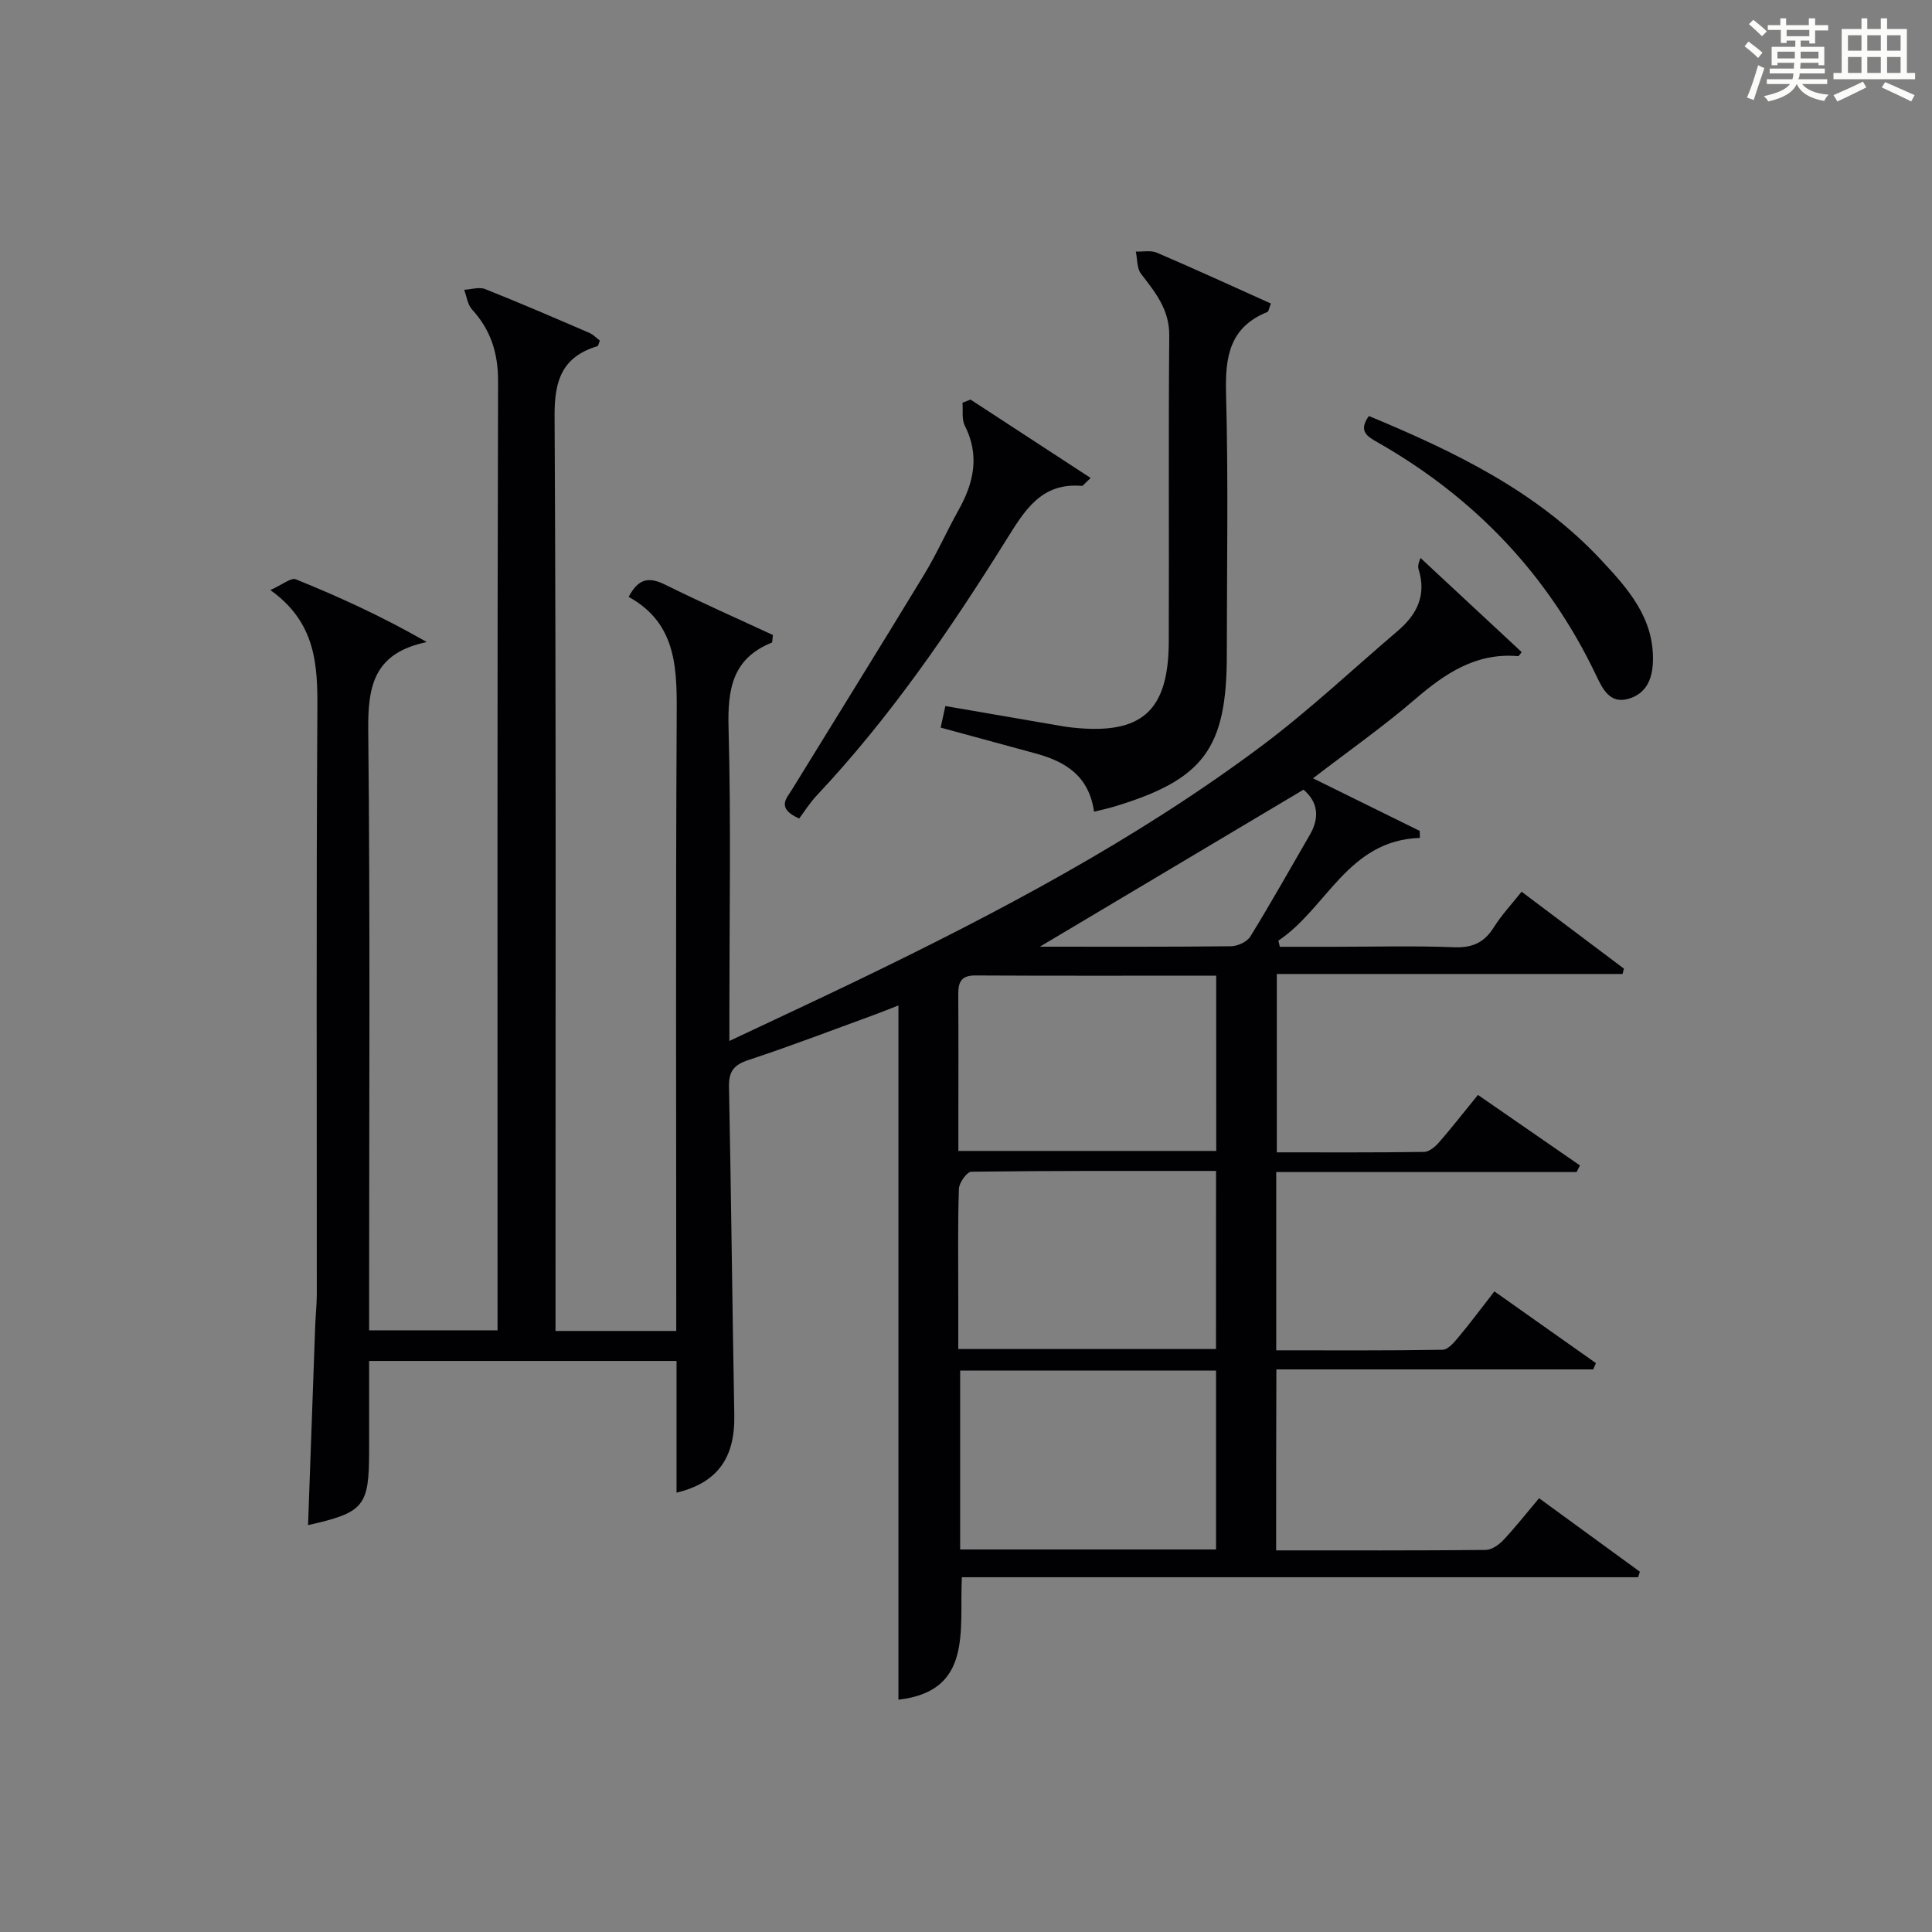 <?xml version="1.0" encoding="utf-8"?>
<svg version="1.1" id="漢_ZDIC_典" xmlns="http://www.w3.org/2000/svg" xmlns:xlink="http://www.w3.org/1999/xlink" x="0px" y="0px"
	 viewBox="0 0 400 400" style="enable-background:new 0 0 400 400;" xml:space="preserve">
<rect x="0" y="0" width="400" height="400" fill="#808080" stroke="none"/>
<style type="text/css">
	.st1{fill:#010104;}
	.st0{fill:#fbfcfa;}
</style>
<g>
	<path class="st0" d="M361.2,9.6l0.8-1c0.9,0.7,1.9,1.4,2.9,2.3L364,12C363,11,362,10.2,361.2,9.6z M361.7,20.2
		c0.9-2.1,1.6-4.3,2.3-6.7c0.4,0.2,0.8,0.4,1.3,0.6c-0.7,2.1-1.5,4.3-2.2,6.6L361.7,20.2z M362.1,5l0.9-0.9c1,0.8,2,1.6,2.8,2.4
		l-1,1C363.9,6.6,363,5.8,362.1,5z M374.6,3.8h1.2v1.4h2.7v1.1h-2.7v2.7h-1.2V8.4h-1.8v1.3h4.9v3.8h-1.2v-0.5h-3.7
		c0,0.4-0.1,0.9-0.1,1.2h5.1v1h-5.2c0,0.5-0.1,0.9-0.3,1.2h6v1h-5.2c1.1,1.3,2.9,2,5.5,2.2c-0.4,0.4-0.7,0.8-0.9,1.3
		c-2.9-0.5-4.8-1.6-5.7-3.5H372c-0.8,1.7-2.7,2.9-5.9,3.6c-0.2-0.4-0.6-0.8-0.9-1.1c2.8-0.6,4.6-1.4,5.4-2.5h-4.8v-1h5.3
		c0.1-0.3,0.2-0.7,0.2-1.2h-4.9v-1h5c0-0.4,0-0.8,0.1-1.2H368v0.5h-1.2V9.7h4.9V8.4h-1.8v0.5h-1.2V6.2H366V5.2h2.6V3.8h1.2v1.4h4.7
		V3.8z M368,12.1h3.6c0-0.4,0-0.9,0-1.4H368V12.1z M369.9,7.5h4.7V6.2h-4.7V7.5z M376.5,10.7h-3.7c0,0.5,0,1,0,1.4h3.7V10.7z"/>
	<path class="st0" d="M385.3,3.8h1.3V6h2.8V3.8h1.3V6h4.1v9.1h1.7v1.3h-16.9v-1.3h1.7V6h4.1V3.8z M385.7,16.9l0.7,1.2
		c-1.8,0.9-3.8,1.9-6,2.9c-0.2-0.4-0.5-0.8-0.8-1.3C381.9,18.7,383.9,17.8,385.7,16.9z M382.6,10.5h2.8V7.3h-2.8V10.5z M382.6,15.1
		h2.8v-3.3h-2.8V15.1z M386.6,10.5h2.8V7.3h-2.8V10.5z M386.6,15.1h2.8v-3.3h-2.8V15.1z M390.3,17c2.1,0.9,4.1,1.8,6.1,2.7l-0.7,1.3
		c-2.2-1.1-4.2-2-6.1-2.9L390.3,17z M393.5,7.3h-2.8v3.2h2.8V7.3z M390.7,15.1h2.8v-3.3h-2.8V15.1z"/>
	
	<path class="st1" d="M264.21,320.99c14.75,0,29.05,0.05,43.36-0.09c1.24-0.01,2.73-1.03,3.65-2.01c2.5-2.65,4.76-5.54,7.43-8.7
		c7.05,5.14,13.96,10.18,20.87,15.22c-0.12,0.38-0.25,0.76-0.37,1.14c-46.45,0-92.9,0-140.01,0c-0.54,10.92,2.32,23.6-13.13,25.35
		c0-47.81,0-95.54,0-143.74c-1.31,0.51-3.05,1.23-4.82,1.88c-8.73,3.18-17.42,6.52-26.24,9.43c-3.08,1.01-4.09,2.39-4.02,5.61
		c0.46,22.64,0.68,45.28,1.1,67.92c0.16,8.8-3.45,13.99-11.96,16.04c0-9.03,0-17.97,0-27.27c-21.24,0-42.13,0-63.65,0
		c0,6.36,0,12.48,0,18.59c0,11.53-1.01,12.78-12.64,15.4c0.49-13.81,0.98-27.55,1.48-41.29c0.08-2.16,0.32-4.31,0.33-6.47
		c0.02-40.33-0.13-80.65,0.12-120.98c0.06-9.33-0.26-18.08-9.74-24.86c2.5-1.1,4.28-2.62,5.28-2.22c8.87,3.6,17.59,7.54,27.1,12.98
		c-0.68,0.17-1.36,0.32-2.03,0.52c-9.07,2.67-10.17,9.19-10.08,17.7c0.41,39.32,0.18,78.65,0.18,117.98c0,1.97,0,3.94,0,6.31
		c8.98,0,17.51,0,26.59,0c0-2.06,0-4.01,0-5.96c0-63.49-0.07-126.98,0.11-190.47c0.02-5.91-1.5-10.66-5.4-14.94
		c-0.92-1.01-1.1-2.69-1.62-4.06c1.46-0.08,3.1-0.64,4.34-0.15c7.25,2.88,14.41,5.98,21.58,9.07c0.83,0.36,1.49,1.08,2.18,1.6
		c-0.25,0.59-0.32,1.09-0.51,1.15c-7.18,2.18-8.91,6.92-8.87,14.31c0.33,61.16,0.19,122.31,0.19,183.47c0,1.96,0,3.91,0,6.11
		c8.45,0,16.37,0,25,0c0-2.03,0-3.96,0-5.89c0-40.16-0.13-80.32,0.09-120.48c0.05-10.11,0.39-19.92-9.94-25.61
		c2.12-4.07,4.42-4.08,7.62-2.5c7.39,3.66,14.94,7,22.24,10.39c-0.13,0.98-0.08,1.52-0.23,1.58c-8.21,3.3-9.17,9.73-8.95,17.73
		c0.52,19.48,0.17,38.99,0.17,58.49c0,1.79,0,3.58,0,6.25c9.17-4.33,17.71-8.29,26.19-12.38c29.23-14.1,57.92-29.2,83.99-48.69
		c9.84-7.36,18.83-15.85,28.2-23.83c3.97-3.39,6-7.39,4.31-12.76c-0.29-0.91,0.35-2.11,0.4-2.34c7.08,6.59,14.03,13.05,20.95,19.49
		c-0.36,0.42-0.58,0.86-0.76,0.84c-8.7-0.76-15.1,3.58-21.35,8.95c-6.54,5.63-13.64,10.61-21.1,16.34
		c7.6,3.74,14.85,7.31,22.1,10.89c0.01,0.48,0.02,0.97,0.03,1.45c-14.94,0.5-19.24,14.56-29.3,21.27c0.1,0.42,0.21,0.84,0.31,1.27
		c3.7,0,7.41,0,11.11,0c8.33,0,16.67-0.23,24.99,0.1c3.8,0.15,6.24-1,8.22-4.16c1.56-2.5,3.63-4.69,5.73-7.34
		c7.24,5.44,14.21,10.68,21.18,15.92c-0.09,0.37-0.18,0.74-0.27,1.11c-23.76,0-47.52,0-71.59,0c0,12.6,0,24.49,0,36.93
		c10.26,0,20.39,0.06,30.51-0.09c1.06-0.02,2.32-1.11,3.12-2.03c2.62-3.01,5.07-6.16,8.01-9.77c7.09,4.91,14.1,9.75,21.12,14.6
		c-0.23,0.46-0.46,0.91-0.69,1.37c-20.67,0-41.34,0-62.19,0c0,12.36,0,24.32,0,36.91c11.56,0,23.01,0.08,34.46-0.12
		c1.13-0.02,2.41-1.57,3.32-2.66c2.44-2.92,4.71-5.99,7.39-9.42c7.19,5.08,14.1,9.97,21.02,14.85c-0.19,0.43-0.37,0.86-0.56,1.3
		c-21.8,0-43.6,0-65.6,0C264.21,296.11,264.21,308.22,264.21,320.99z M251.77,320.8c0-12.64,0-24.73,0-37.04
		c-17.76,0-35.28,0-52.98,0c0,12.56,0,24.75,0,37.04C216.58,320.8,234,320.8,251.77,320.8z M251.77,242.43
		c-17.13,0-33.9-0.06-50.66,0.16c-0.92,0.01-2.54,2.28-2.58,3.54c-0.25,7.47-0.12,14.96-0.13,22.44c0,3.57,0,7.14,0,10.73
		c18.34,0,35.74,0,53.36,0C251.77,267.08,251.77,255.16,251.77,242.43z M251.8,202c-16.94,0-33.41,0.05-49.88-0.04
		c-3.08-0.02-3.54,1.55-3.52,4.06c0.06,8.66,0.02,17.33,0.02,25.99c0,2.08,0,4.15,0,6.28c18.33,0,35.76,0,53.39,0
		C251.8,226.2,251.8,214.43,251.8,202z M215.3,196c13.33,0,26.45,0.06,39.57-0.09c1.37-0.02,3.32-0.91,4-2.02
		c4.26-6.91,8.22-14,12.3-21.02c2.14-3.68,1.65-6.87-1.29-9.38C251.71,174.32,233.69,185.05,215.3,196z"/>
	<path class="st1" d="M226.51,168.05c-1.06-7.49-6.01-10.41-12.15-12.07c-6.38-1.73-12.76-3.47-19.61-5.34c0.35-1.59,0.68-3.08,0.98-4.46
		c8.49,1.46,16.47,2.84,24.45,4.21c0.66,0.11,1.32,0.19,1.98,0.26c14.2,1.49,19.76-3.4,19.82-17.74c0.08-21.15-0.08-42.29,0.1-63.44
		c0.05-5.39-2.89-8.94-5.85-12.79c-0.87-1.14-0.74-3.05-1.07-4.6c1.46,0.06,3.09-0.3,4.34,0.23c7.89,3.38,15.7,6.97,23.62,10.53
		c-0.38,0.95-0.44,1.64-0.73,1.76c-7.85,3.16-8.76,9.32-8.55,16.94c0.49,17.97,0.16,35.96,0.16,53.95
		c0,19.53-4.78,25.95-23.53,31.57C229.38,167.39,228.27,167.61,226.51,168.05z"/>
	<path class="st1" d="M200.94,82.73c8.18,5.33,16.35,10.67,24.87,16.23c-1.34,1.22-1.6,1.66-1.83,1.64c-8.45-0.73-11.87,5.14-15.67,11.22
		c-11.65,18.65-24.07,36.77-39.2,52.86c-1.47,1.56-2.62,3.42-3.65,4.79c-4.8-2.16-2.61-4.17-1.48-6.01
		c9.14-14.88,18.37-29.7,27.43-44.63c2.58-4.26,4.6-8.85,7.04-13.21c3.17-5.66,4.43-11.33,1.3-17.5c-0.67-1.32-0.34-3.15-0.48-4.74
		C199.82,83.17,200.38,82.95,200.94,82.73z"/>
	<path class="st1" d="M283.41,86.13c17.74,7.37,34.79,15.58,48.05,29.77c5.56,5.95,11.07,12.06,10.76,21.15c-0.13,3.79-1.56,6.65-5.14,7.65
		c-3.74,1.05-5.26-2.02-6.56-4.76c-9.95-20.93-25.19-36.89-45.25-48.33C283.1,90.38,281.15,89.31,283.41,86.13z"/>
	
	
	
	
</g>
</svg>
